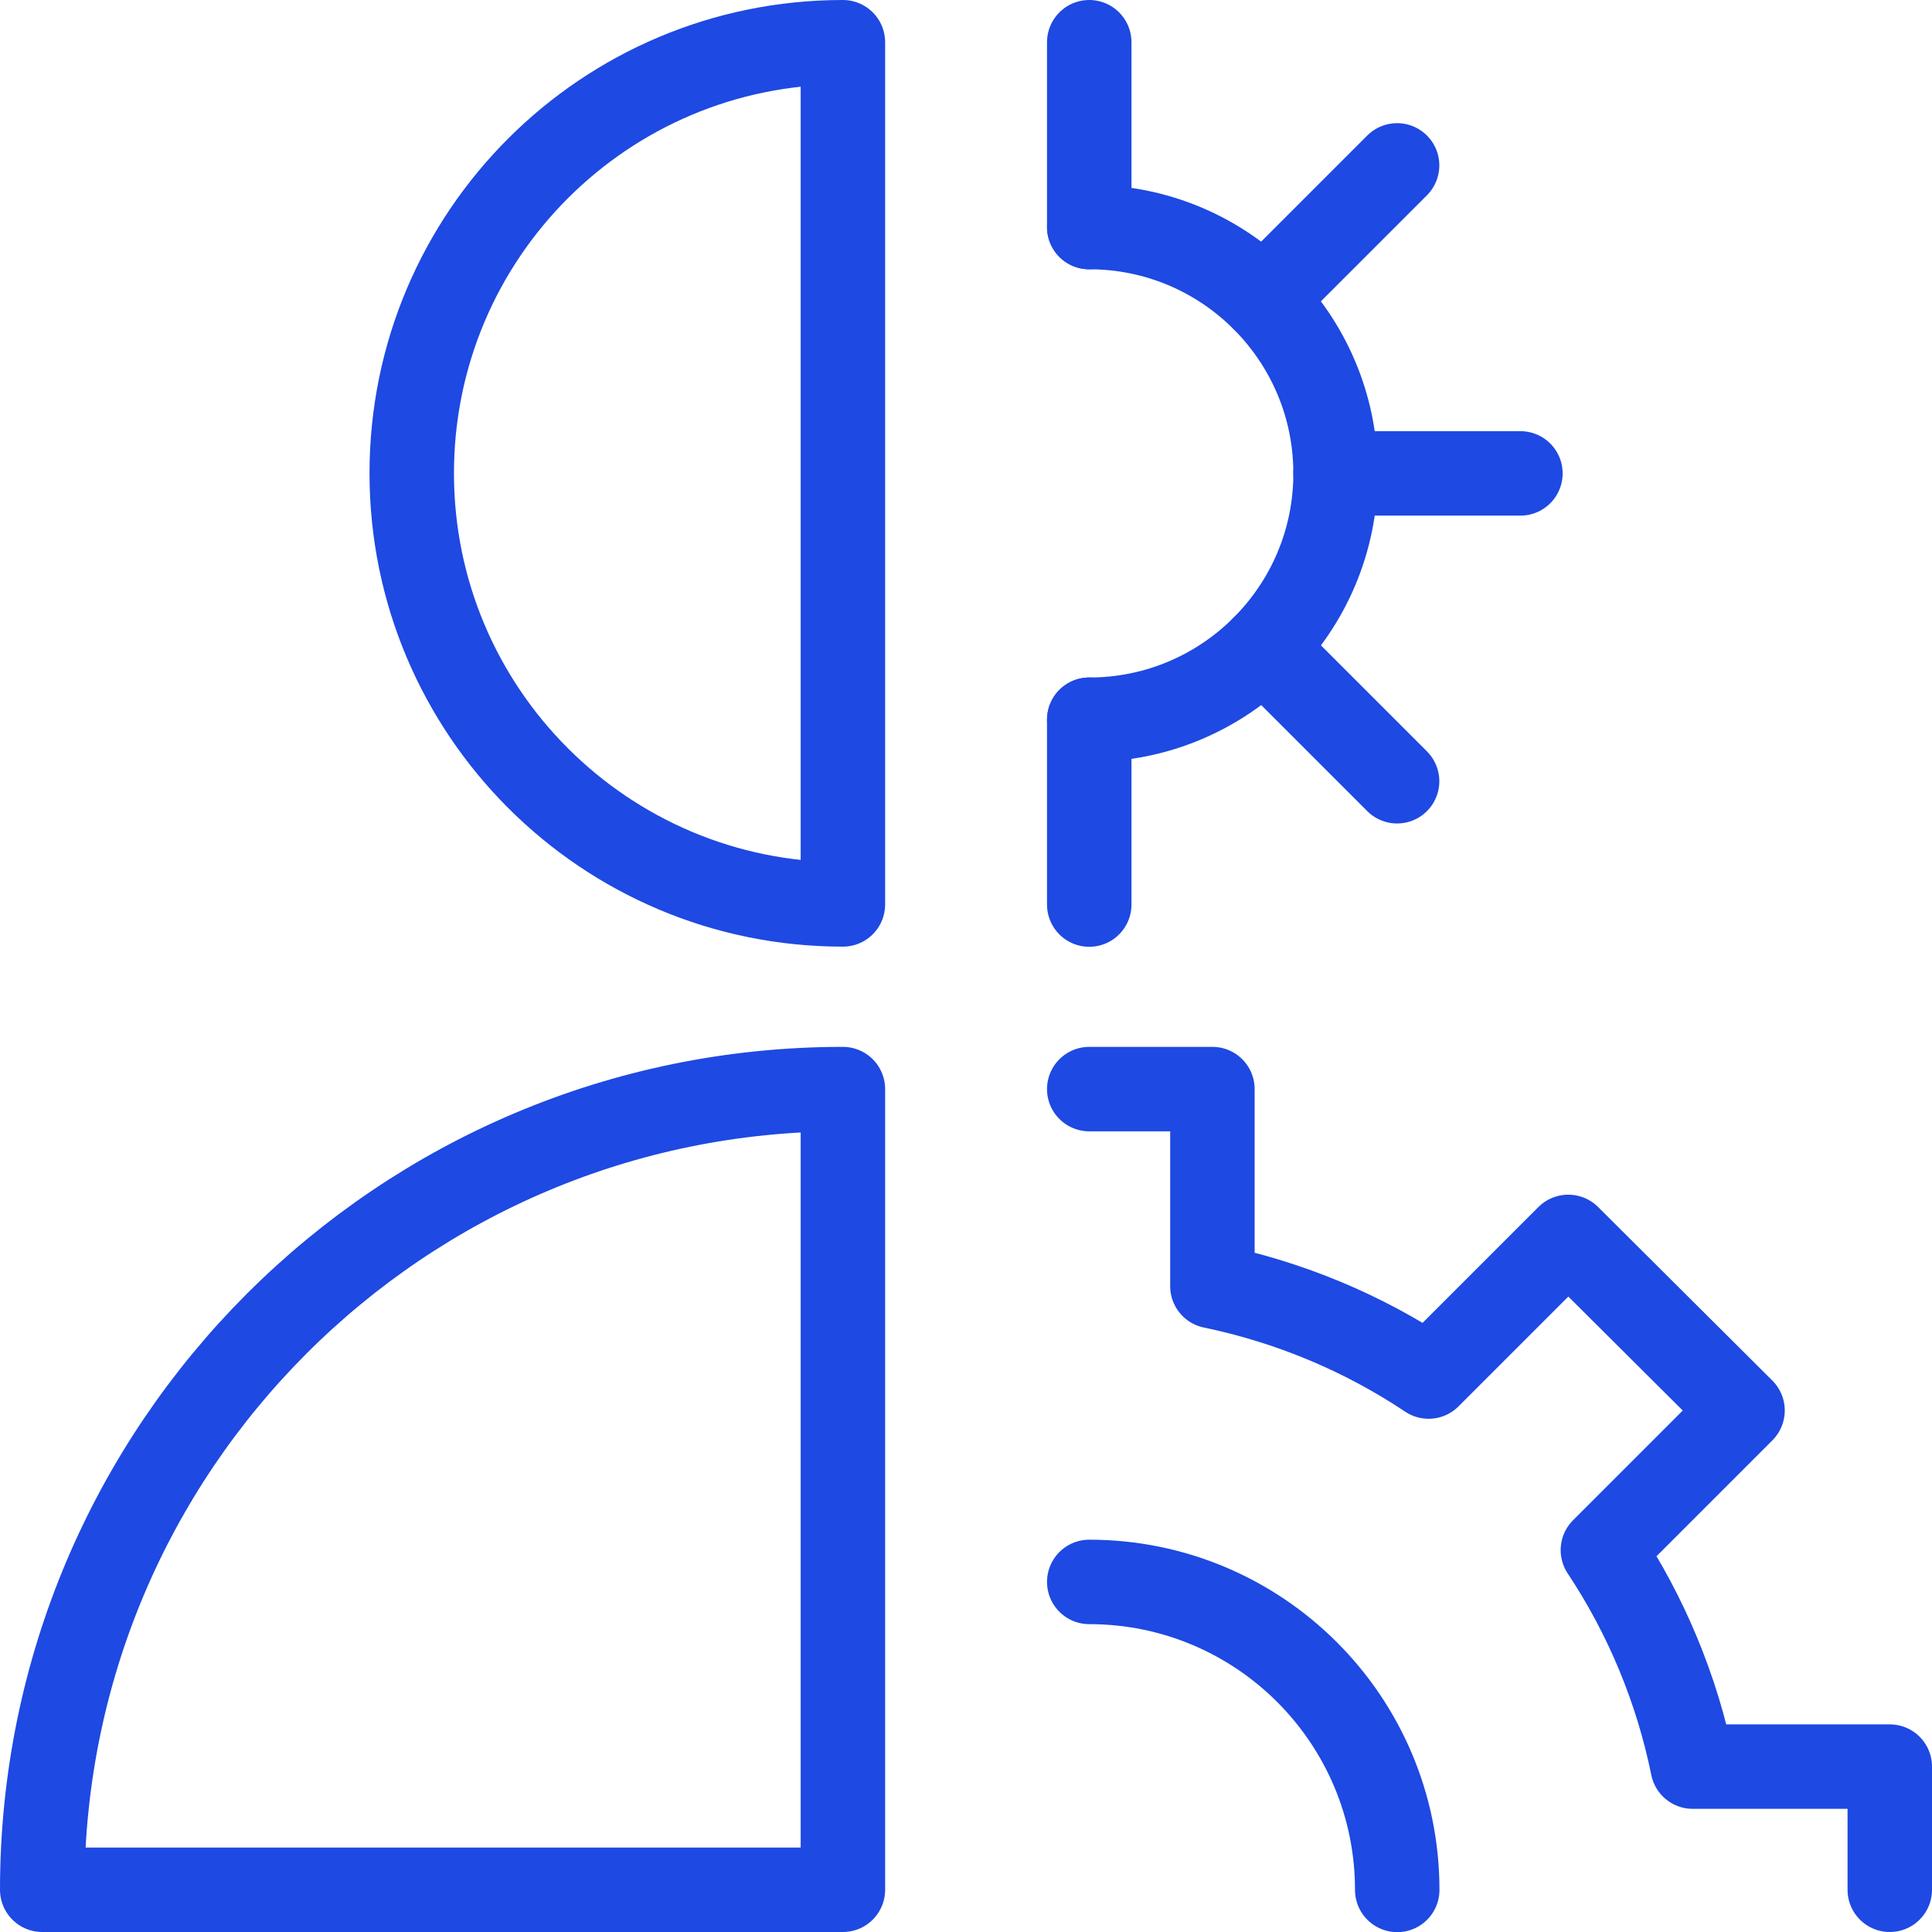 <?xml version="1.0" encoding="UTF-8"?>
<svg id="Layer_1" data-name="Layer 1" xmlns="http://www.w3.org/2000/svg" width="137.25" height="137.25" viewBox="0 0 137.25 137.25">
  <defs>
    <style>
      .cls-1 {
        fill: none;
        stroke: #1e49e2;
        stroke-linecap: round;
        stroke-linejoin: round;
        stroke-width: 6px;
      }
    </style>
  </defs>
  <path class="cls-1" d="m59.88,64.25c-16.91,0-30.63-13.71-30.63-30.63S42.96,3,59.88,3v61.25Z"/>
  <path class="cls-1" d="m59.88,134.25H3c0-31.41,25.46-56.88,56.88-56.88v56.88Z"/>
  <path class="cls-1" d="m89.75,21.25l9.5-9.5"/>
  <path class="cls-1" d="m89.75,46l9.5,9.5"/>
  <path class="cls-1" d="m77.38,16.13c9.66,0,17.5,7.84,17.5,17.5s-7.84,17.5-17.5,17.5"/>
  <path class="cls-1" d="m77.38,16.13V3"/>
  <path class="cls-1" d="m77.38,51.13v13.13"/>
  <path class="cls-1" d="m94.88,33.63h13.13"/>
  <path class="cls-1" d="m134.25,134.25v-8.75h-14c-1.12-5.49-3.28-10.71-6.38-15.38l9.92-9.92-12.38-12.33-9.92,9.92c-4.66-3.11-9.88-5.28-15.36-6.42v-14h-8.75"/>
  <path class="cls-1" d="m77.38,112.38c12.08,0,21.88,9.79,21.88,21.88h0"/>
</svg>